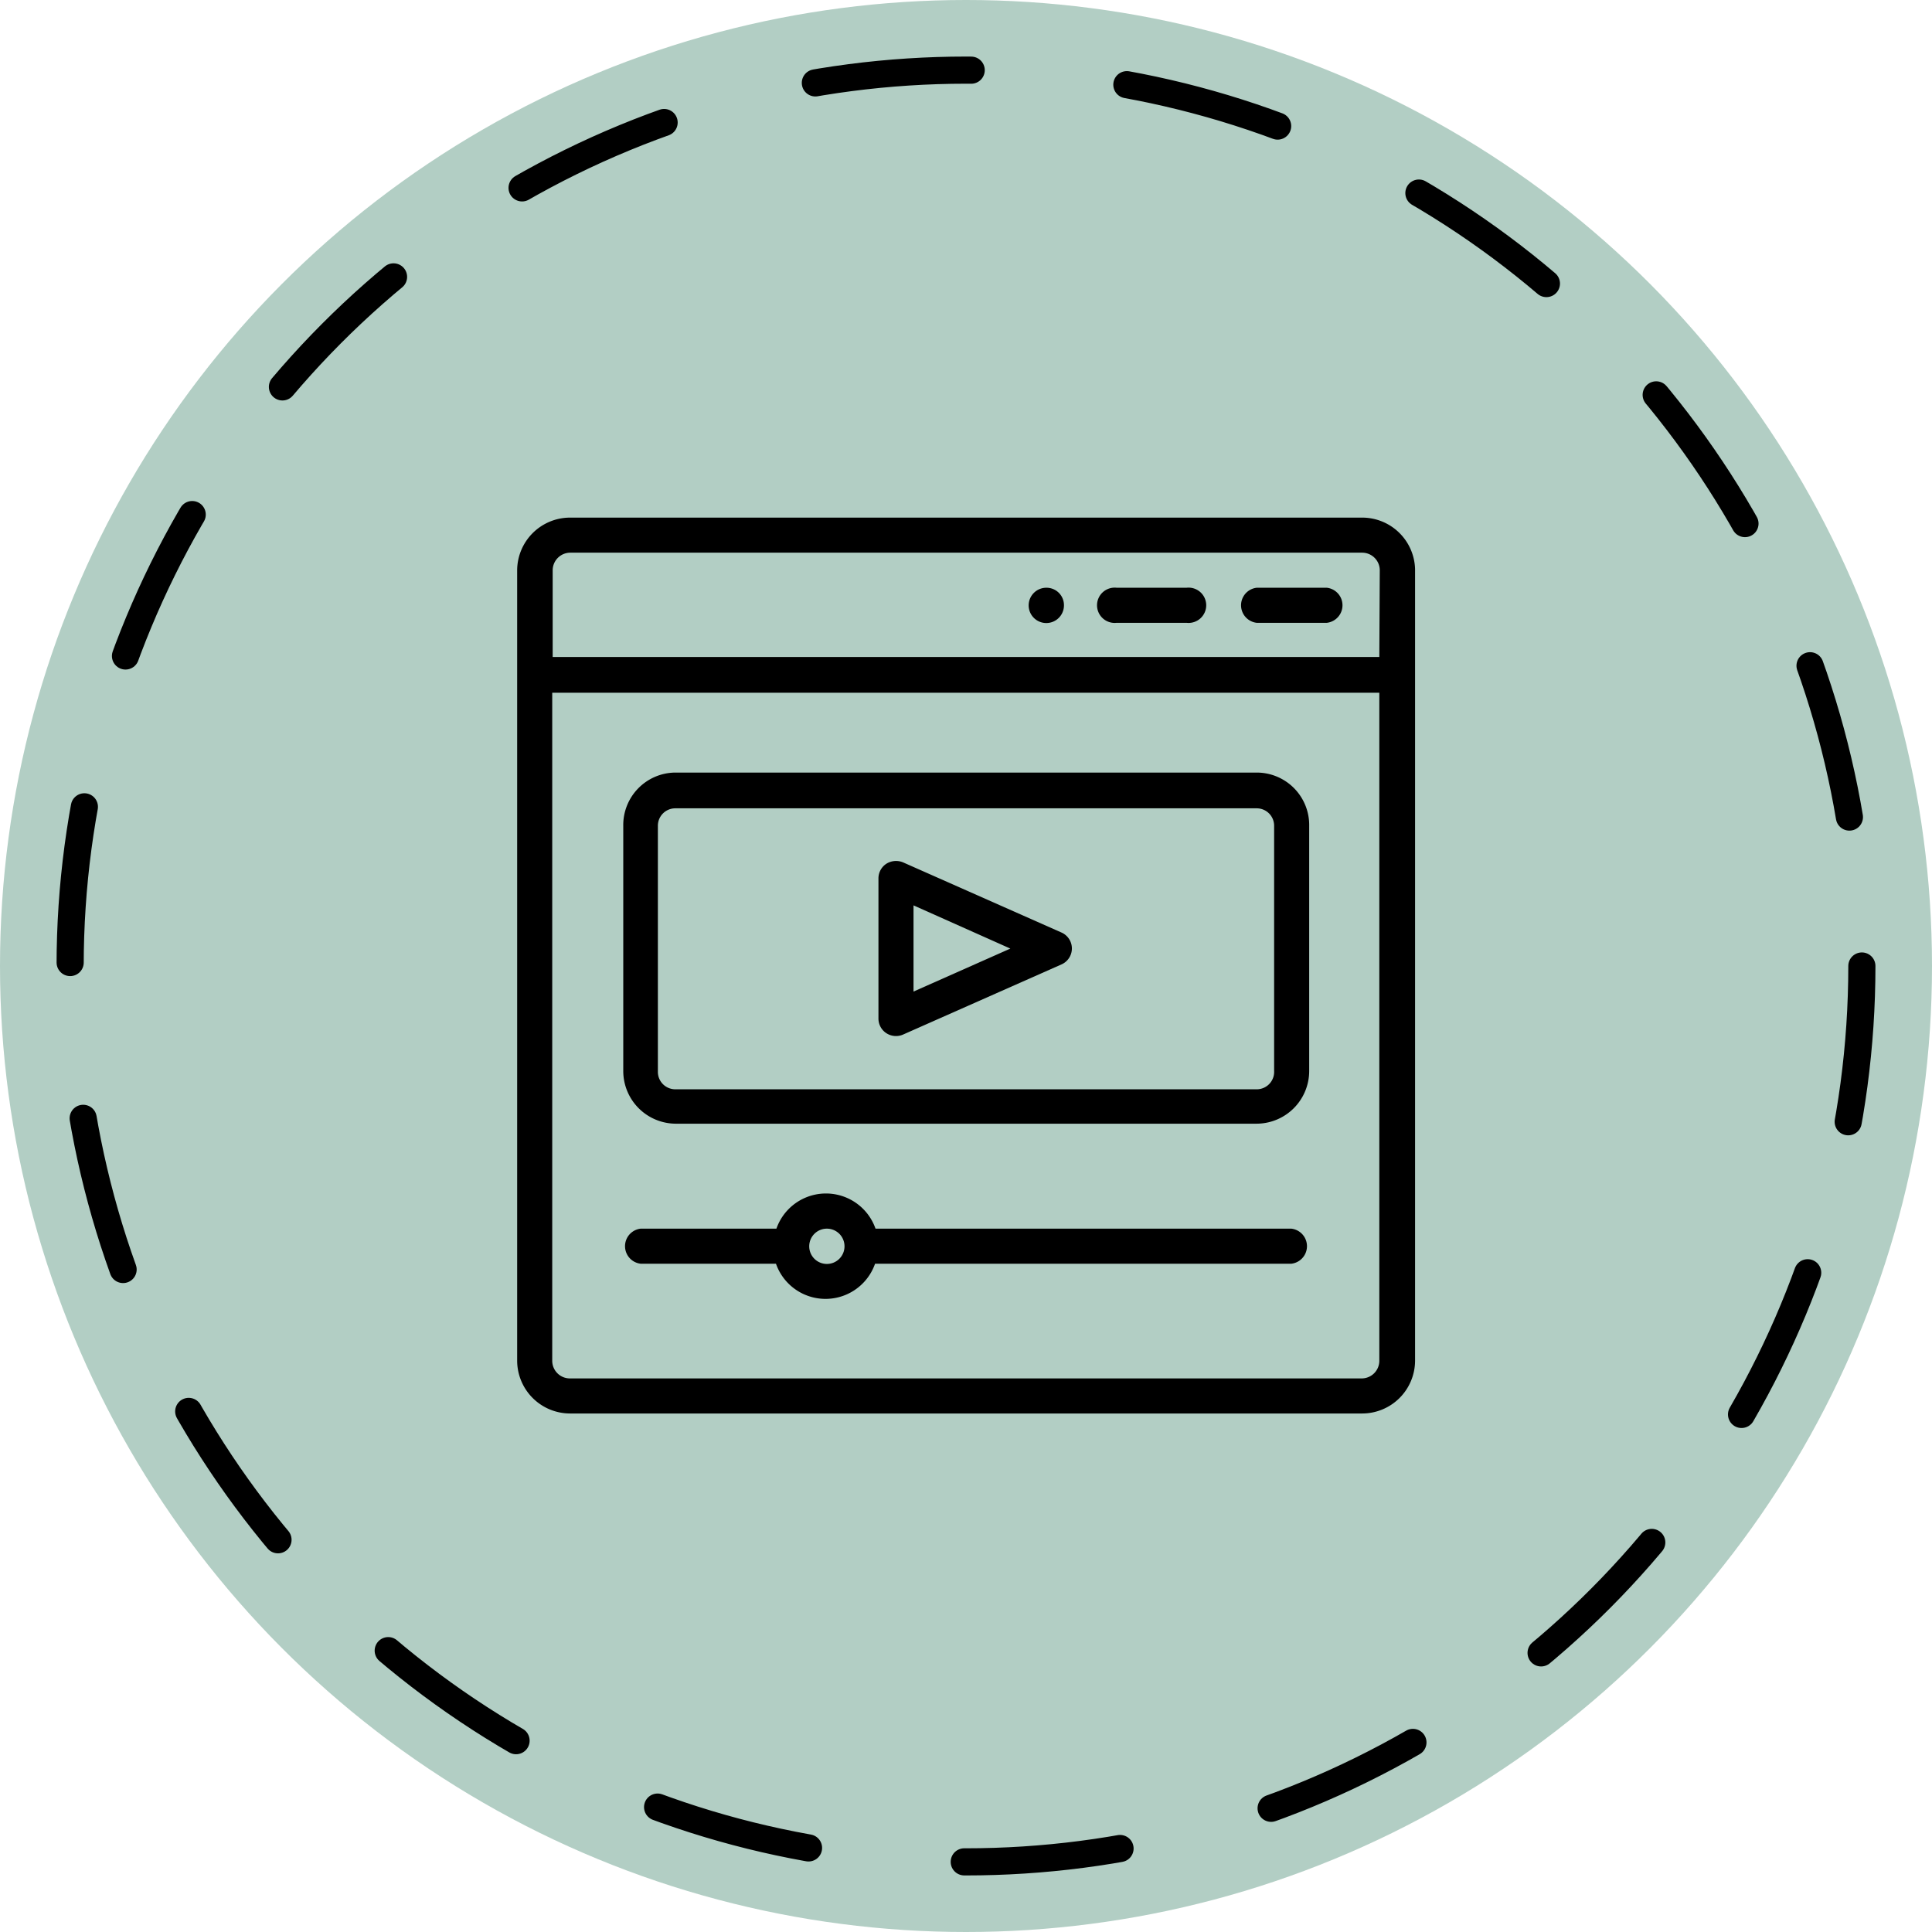 <svg id="Capa_1" data-name="Capa 1" xmlns="http://www.w3.org/2000/svg" viewBox="0 0 85.4 85.4">
    <defs>
        <style>.cls-1{fill:#b2cec4;}.cls-2{fill:none;stroke:#000;stroke-linecap:round;stroke-linejoin:round;stroke-width:1.2px;stroke-dasharray:6.92 6.92;}</style>
    </defs>
    <title>Vídeo</title>
    <circle class="cls-1" cx="42.7" cy="42.7" r="42.7"/>
    <circle class="cls-2" cx="42.7" cy="42.7" r="39.6"/>
    <path d="M54.71,28.83a.78.78,0,1,0,.77.77A.77.77,0,0,0,54.71,28.83Z" transform="translate(-8.45 -2.85)"/>
    <path d="M60.9,28.83H57.81a.78.78,0,1,0,0,1.55H60.9a.78.78,0,1,0,0-1.55Z" transform="translate(-8.45 -2.85)"/>
    <path d="M67.1,28.83H64a.78.78,0,0,0,0,1.55h3.1a.78.78,0,0,0,0-1.55Z" transform="translate(-8.45 -2.85)"/>
    <path d="M68.64,25.73h-35a2.34,2.34,0,0,0-2.33,2.33V63a2.34,2.34,0,0,0,2.33,2.33h35A2.34,2.34,0,0,0,71,63v-35A2.34,2.34,0,0,0,68.64,25.73ZM69.42,63a.78.78,0,0,1-.78.78h-35a.78.78,0,0,1-.78-.78V33.47H69.42Zm0-31.11H32.88V28.06a.78.78,0,0,1,.78-.78h35a.78.78,0,0,1,.78.78Z" transform="translate(-8.45 -2.85)"/>
    <path d="M38.3,52.52H64a2.33,2.33,0,0,0,2.32-2.33V39.36A2.32,2.32,0,0,0,64,37H38.3A2.32,2.32,0,0,0,36,39.36V50.19A2.33,2.33,0,0,0,38.3,52.52Zm-.77-13.16a.77.77,0,0,1,.77-.78H64a.77.77,0,0,1,.77.78V50.19A.77.77,0,0,1,64,51H38.3a.77.77,0,0,1-.77-.78Z" transform="translate(-8.45 -2.85)"/>
    <path d="M36.75,58.71h6a2.32,2.32,0,0,0,4.38,0h18.4a.78.78,0,0,0,0-1.55H47.15a2.32,2.32,0,0,0-4.38,0h-6a.78.78,0,0,0,0,1.55ZM45,57.16a.78.78,0,1,1-.78.77A.78.78,0,0,1,45,57.16Z" transform="translate(-8.45 -2.85)"/>
    <path d="M47.63,48.52a.78.78,0,0,0,.74.06l7-3.1a.77.77,0,0,0,0-1.41l-7-3.1a.81.81,0,0,0-.74.06.77.77,0,0,0-.35.65v6.19A.77.77,0,0,0,47.63,48.52Zm1.2-5.65,4.28,1.91-4.28,1.9Z" transform="translate(-8.45 -2.85)"/>
</svg>